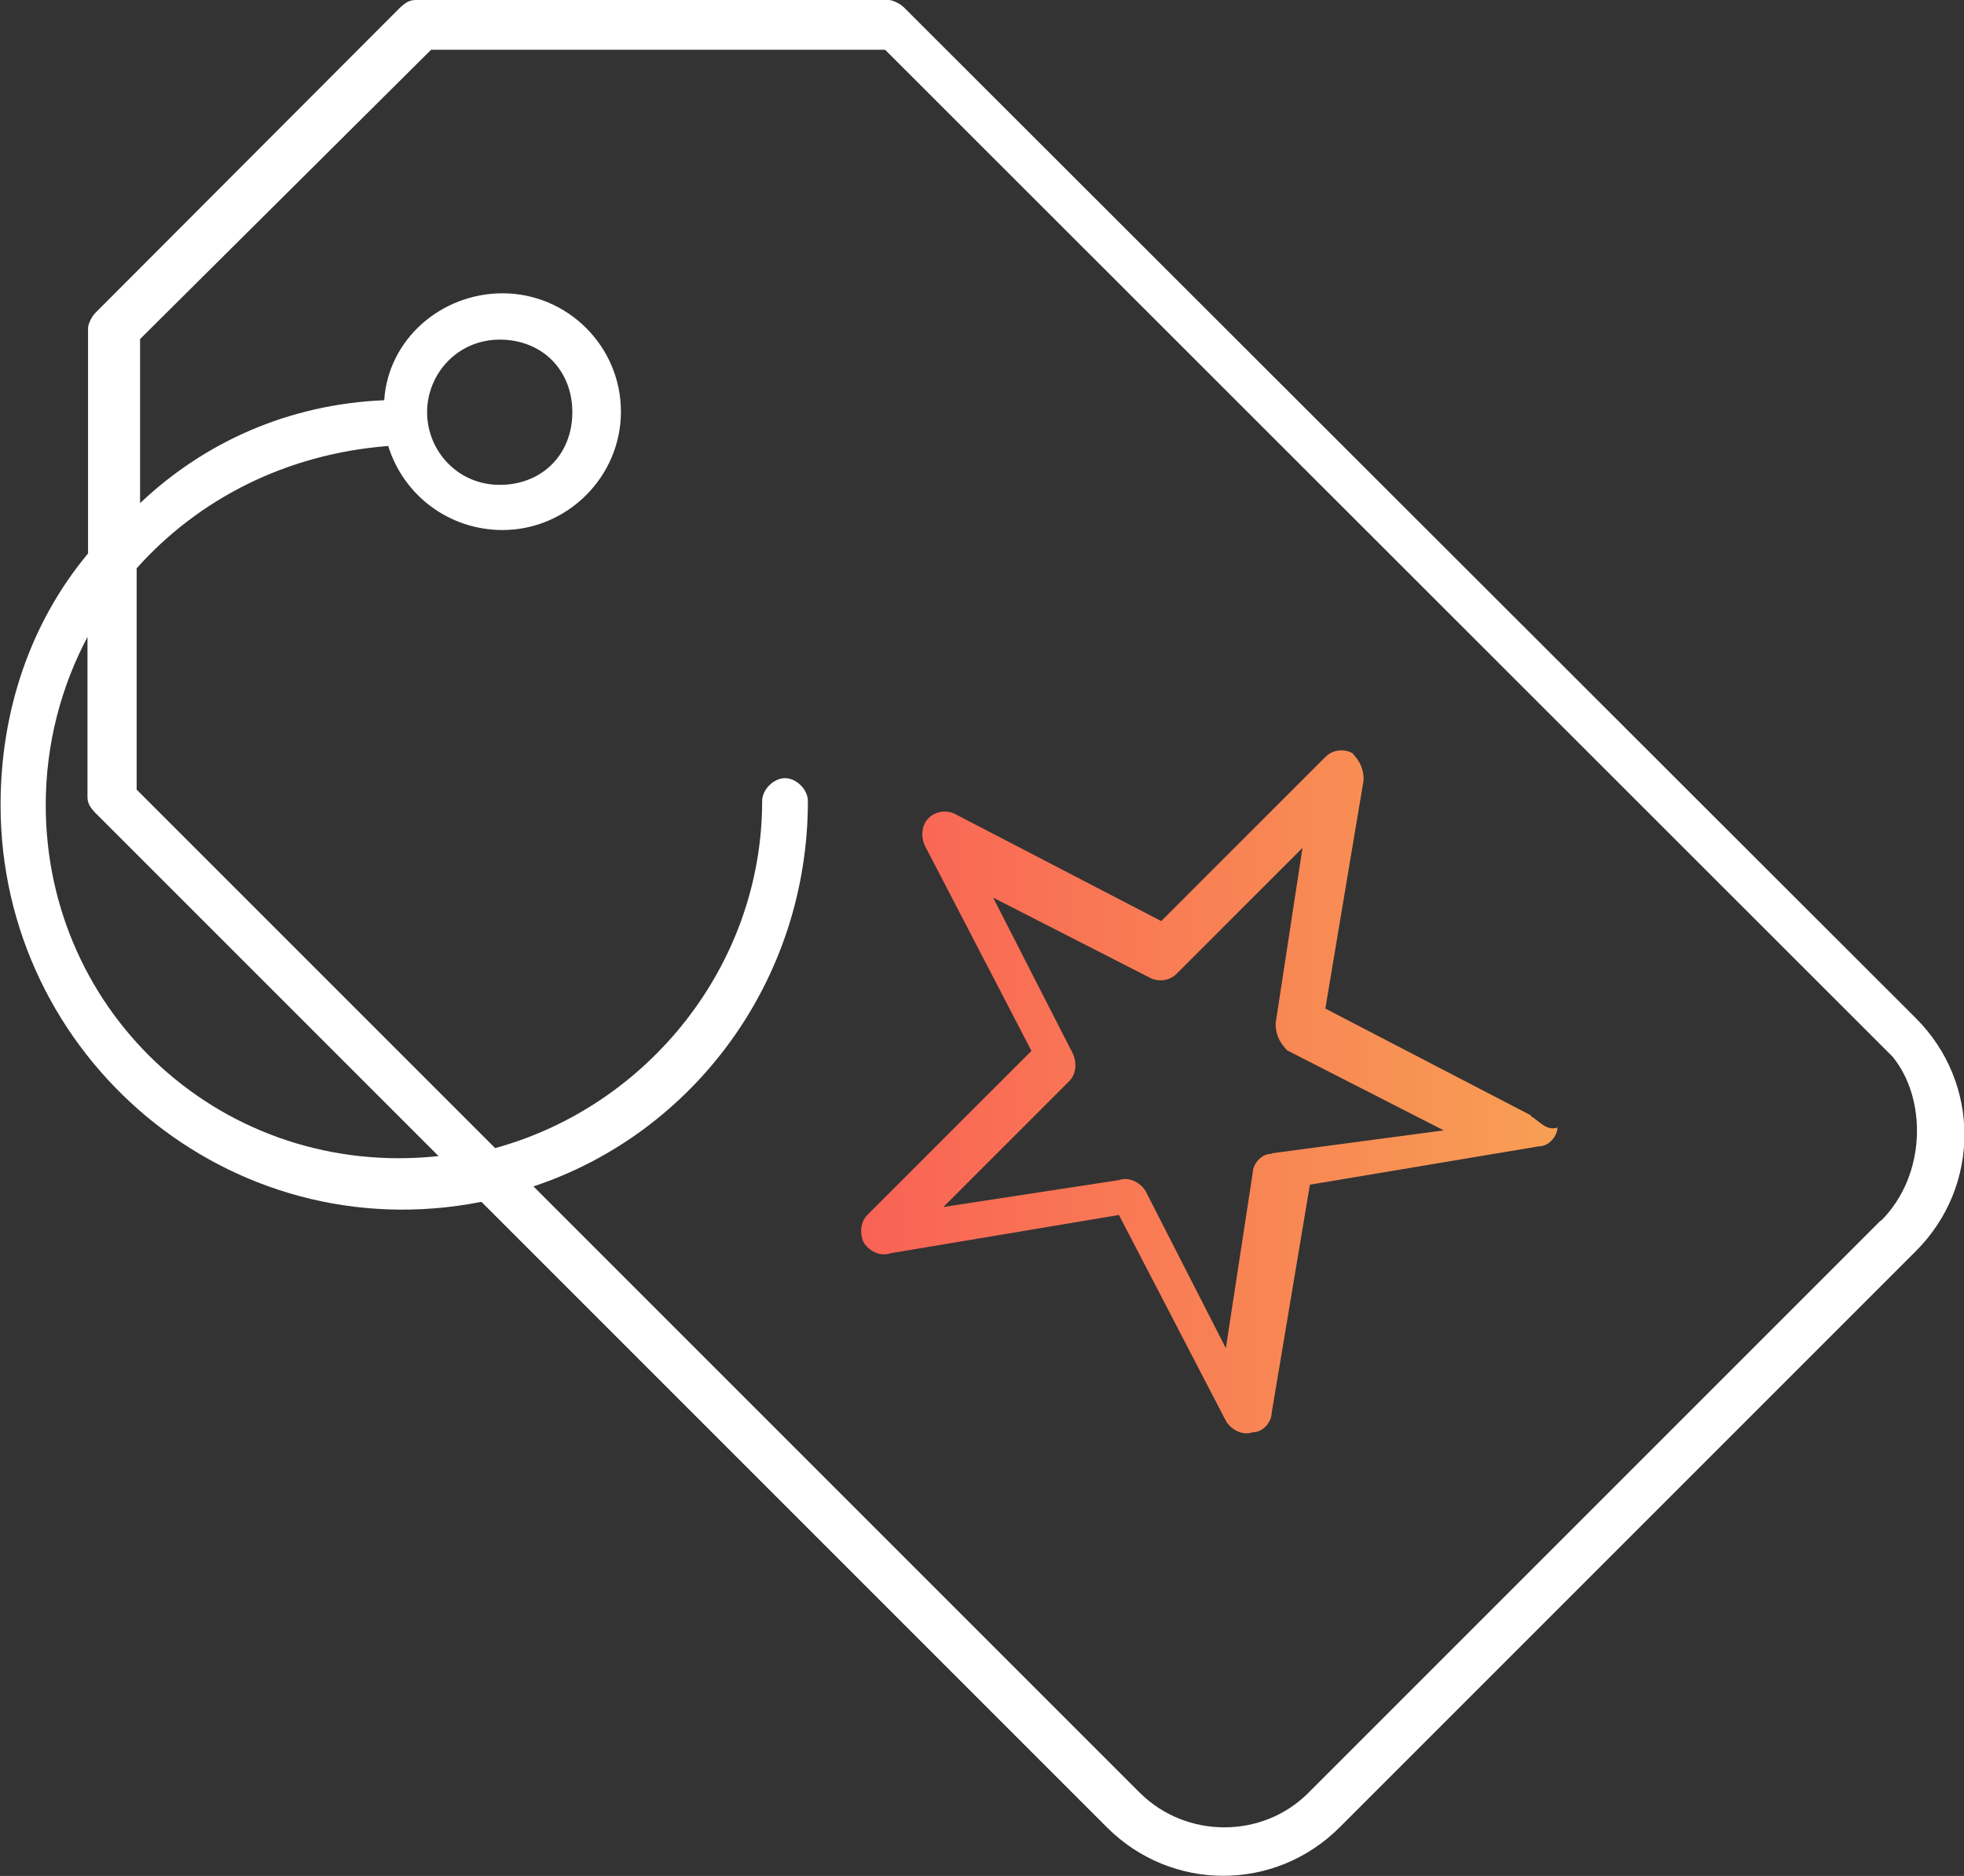 <?xml version="1.0" encoding="UTF-8"?>
<svg id="Layer_2" data-name="Layer 2" xmlns="http://www.w3.org/2000/svg" xmlns:xlink="http://www.w3.org/1999/xlink" viewBox="0 0 34.35 32.81">
  <rect x="0" y="0" width="34.35" height="32.81" fill="#333333" stroke="none"/>
  <defs>
    <style>
      .cls-1 {
        fill: #fff;
      }

      .cls-2 {
        fill: url(#linear-gradient);
      }
    </style>
    <linearGradient id="linear-gradient" x1="15.06" y1="19.1" x2="27.25" y2="19.1" gradientUnits="userSpaceOnUse">
      <stop offset="0" stop-color="#f96255"/>
      <stop offset="1" stop-color="#f89f54"/>
    </linearGradient>
  </defs>
  <g id="_5" data-name="5">
    <g id="_136_Price_Tag_Sale_Label_Sale_Tag_Shopping_Tag" data-name="136, Price Tag, Sale Label, Sale Tag, Shopping Tag">
      <path class="cls-1" d="m15.81.13c-.07-.07-.2-.13-.27-.13H7.27c-.13,0-.2.07-.27.13L1.67,5.47c-.07.07-.13.2-.13.27v3.94c-1,1.2-1.53,2.74-1.53,4.4,0,4.4,4,7.81,8.41,6.94l10.94,10.94c1.13,1.13,2.94,1.13,4.07,0l10.08-10.08c1.13-1.13,1.13-2.94,0-4.07L15.81.13ZM.8,14.08c0-1.07.27-2.07.73-2.94v2.8c0,.13.07.2.13.27l6.01,6.01c-3.74.4-6.87-2.47-6.87-6.14Zm32.09,7.27l-10.01,10.01c-.8.8-2.13.8-2.94,0l-10.61-10.61c2.8-.93,4.8-3.6,4.8-6.74,0-.2-.2-.4-.4-.4s-.4.2-.4.4c0,2.87-2,5.34-4.67,6.07l-6.27-6.27v-3.87c1.07-1.2,2.6-2,4.4-2.14.27.87,1.07,1.47,2,1.47,1.13,0,2.07-.93,2.07-2.07s-.93-2.07-2.07-2.07c-1.07,0-2,.8-2.07,1.87-1.67.07-3.14.73-4.27,1.8v-2.87L7.54.87h7.94l17.62,17.61c.6.73.6,2.07-.2,2.87ZM7.47,7.21c0-.67.53-1.27,1.27-1.27s1.27.53,1.27,1.27-.53,1.27-1.27,1.27-1.27-.6-1.27-1.27Z"/>
    </g>
    <path class="cls-2" d="m26.78,19.51l-3.6-1.87.67-4c0-.2-.07-.33-.2-.47-.13-.07-.33-.07-.47.07l-2.87,2.87-3.6-1.87c-.13-.07-.33-.07-.47.07-.13.13-.13.33-.07.47l1.87,3.6-2.87,2.87c-.13.13-.13.33-.07.47.07.13.27.27.47.2l4-.67,1.87,3.6c.07.13.27.27.47.2.2,0,.33-.2.33-.33l.67-4,4-.67c.2,0,.33-.2.33-.33-.2.07-.33-.13-.47-.2Zm-4.54.67c-.2,0-.33.2-.33.33l-.47,3.07-1.4-2.74c-.07-.13-.27-.27-.47-.2l-3.07.47,2.2-2.2c.13-.13.13-.33.07-.47l-1.4-2.74,2.74,1.4c.13.07.33.07.47-.07l2.2-2.2-.47,3.07c0,.2.07.33.2.47l2.74,1.4-3,.4Z"/>
  </g>
</svg>